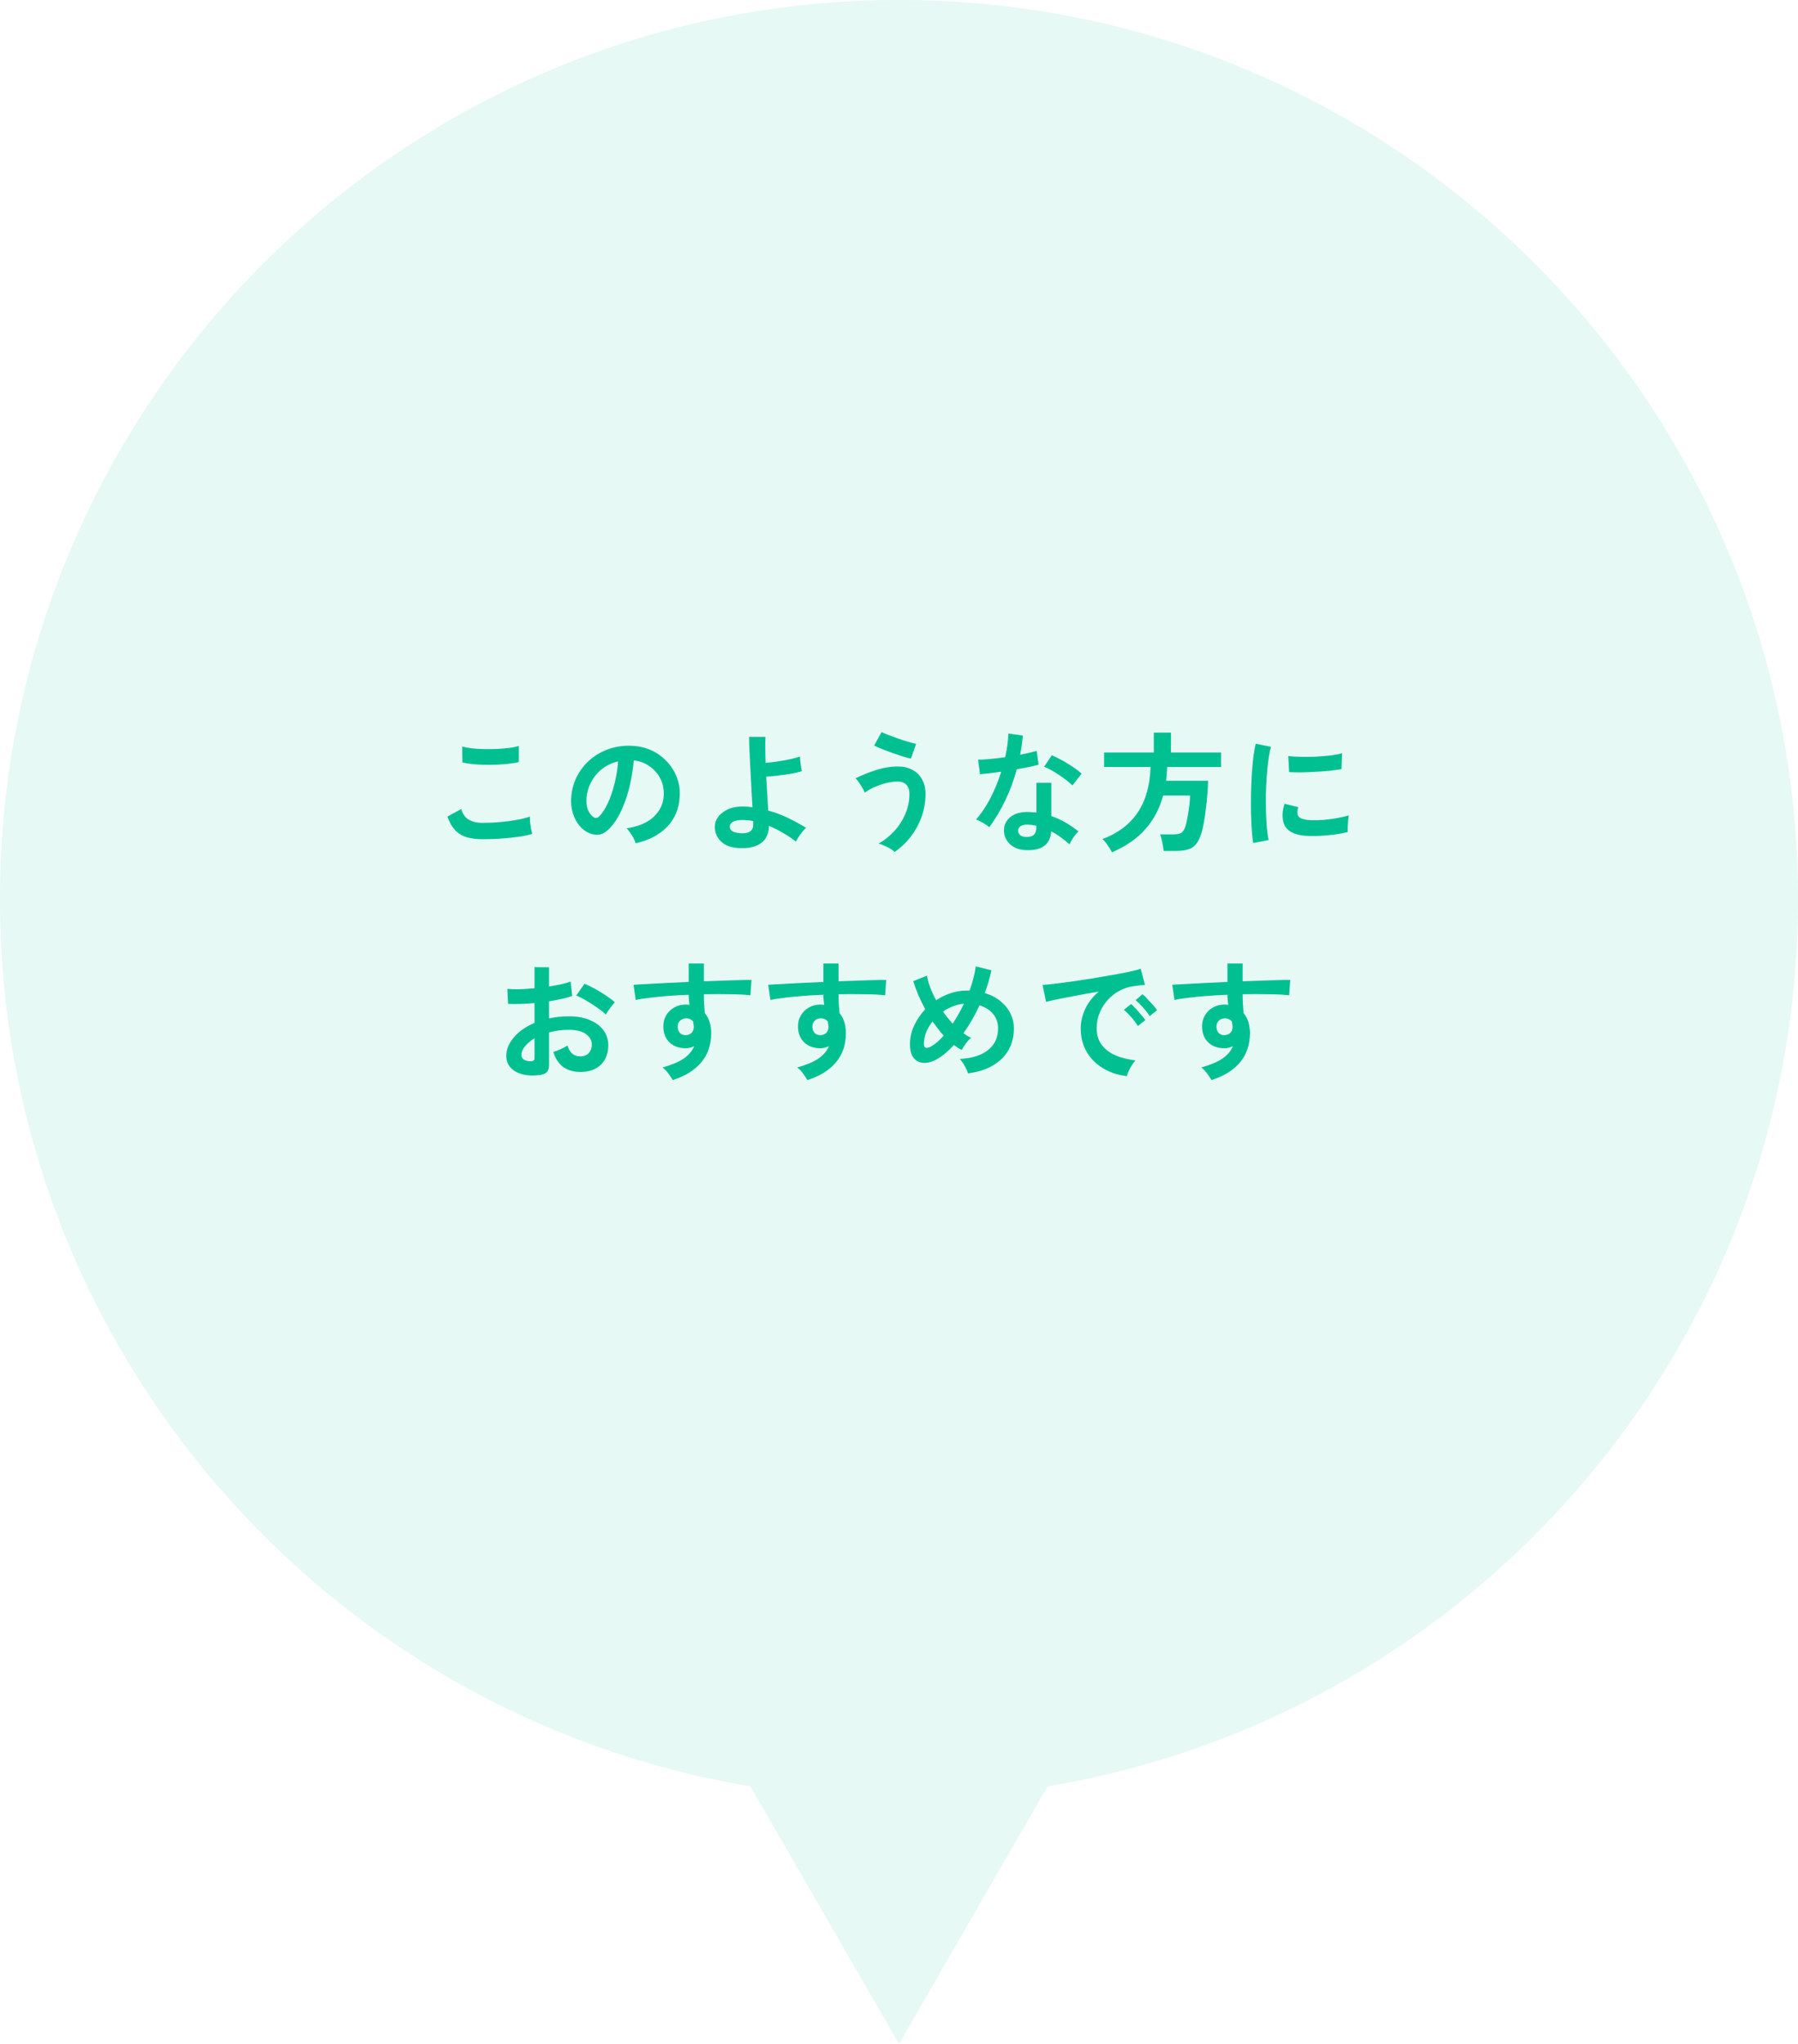 <svg width="220" height="250" viewBox="0 0 220 250" fill="none" xmlns="http://www.w3.org/2000/svg">
<path d="M110 250L128.19 218.49C180.28 209.82 220 164.55 220 110C220 49.25 170.75 -2.15279e-06 110 -4.80825e-06C49.25 -7.46372e-06 -2.15279e-06 49.25 -4.80825e-06 110C-7.19271e-06 164.55 39.72 209.82 91.81 218.49L110 250Z" fill="#00C092" fill-opacity="0.1"/>
<path d="M148.236 132.104C148.108 131.89 147.937 131.634 147.724 131.336C147.511 131.037 147.265 130.781 146.988 130.568C148.119 130.248 148.988 129.88 149.596 129.464C150.204 129.037 150.625 128.536 150.86 127.96C150.519 128.13 150.177 128.216 149.836 128.216C149.025 128.216 148.369 127.986 147.868 127.528C147.377 127.069 147.116 126.45 147.084 125.672C147.063 125.138 147.169 124.664 147.404 124.248C147.639 123.821 147.969 123.485 148.396 123.24C148.823 122.994 149.308 122.872 149.852 122.872C149.937 122.872 150.012 122.877 150.076 122.888C150.14 122.888 150.209 122.893 150.284 122.904C150.263 122.712 150.241 122.514 150.22 122.312C150.199 122.109 150.188 121.896 150.188 121.672C149.324 121.704 148.481 121.752 147.66 121.816C146.839 121.88 146.087 121.954 145.404 122.04C144.721 122.114 144.156 122.205 143.708 122.312L143.436 120.456C143.82 120.424 144.359 120.392 145.052 120.36C145.745 120.317 146.535 120.274 147.42 120.232C148.316 120.189 149.239 120.146 150.188 120.104V117.848H152.044V120.024C152.876 119.992 153.671 119.965 154.428 119.944C155.185 119.912 155.863 119.89 156.46 119.88C157.057 119.858 157.527 119.853 157.868 119.864L157.74 121.736C157.121 121.661 156.3 121.618 155.276 121.608C154.263 121.586 153.185 121.586 152.044 121.608C152.044 121.992 152.055 122.381 152.076 122.776C152.108 123.17 152.135 123.549 152.156 123.912C152.679 124.53 152.94 125.352 152.94 126.376C152.94 127.794 152.529 128.989 151.708 129.96C150.887 130.92 149.729 131.634 148.236 132.104ZM149.852 126.616C150.151 126.594 150.385 126.493 150.556 126.312C150.727 126.13 150.812 125.896 150.812 125.608C150.812 125.512 150.801 125.41 150.78 125.304C150.769 125.186 150.753 125.064 150.732 124.936C150.508 124.68 150.225 124.552 149.884 124.552C149.585 124.552 149.335 124.648 149.132 124.84C148.929 125.032 148.833 125.277 148.844 125.576C148.844 125.885 148.935 126.141 149.116 126.344C149.308 126.536 149.553 126.626 149.852 126.616Z" fill="#00C092"/>
<path d="M137.884 131.624C136.775 131.496 135.793 131.171 134.94 130.648C134.087 130.125 133.42 129.448 132.94 128.616C132.471 127.784 132.236 126.835 132.236 125.768C132.236 125 132.417 124.216 132.78 123.416C133.153 122.616 133.708 121.907 134.444 121.288C133.591 121.427 132.737 121.576 131.884 121.736C131.041 121.896 130.273 122.045 129.58 122.184C128.897 122.323 128.369 122.44 127.996 122.536L127.564 120.472C127.916 120.451 128.401 120.403 129.02 120.328C129.649 120.253 130.353 120.163 131.132 120.056C131.921 119.939 132.732 119.816 133.564 119.688C134.407 119.549 135.217 119.411 135.996 119.272C136.785 119.133 137.489 119 138.108 118.872C138.737 118.733 139.228 118.611 139.58 118.504L140.092 120.456C139.921 120.467 139.713 120.488 139.468 120.52C139.233 120.552 138.967 120.589 138.668 120.632C138.081 120.707 137.521 120.888 136.988 121.176C136.455 121.464 135.975 121.837 135.548 122.296C135.132 122.755 134.801 123.277 134.556 123.864C134.311 124.451 134.188 125.085 134.188 125.768C134.188 126.589 134.396 127.272 134.812 127.816C135.228 128.36 135.793 128.787 136.508 129.096C137.233 129.395 138.044 129.597 138.94 129.704C138.78 129.864 138.625 130.067 138.476 130.312C138.327 130.547 138.199 130.781 138.092 131.016C137.985 131.261 137.916 131.464 137.884 131.624ZM140.668 124.28C140.465 123.949 140.193 123.597 139.852 123.224C139.521 122.851 139.217 122.552 138.94 122.328L139.804 121.608C139.964 121.736 140.156 121.923 140.38 122.168C140.615 122.413 140.844 122.664 141.068 122.92C141.292 123.165 141.463 123.379 141.58 123.56L140.668 124.28ZM139.228 125.496C139.025 125.155 138.759 124.797 138.428 124.424C138.097 124.051 137.793 123.747 137.516 123.512L138.396 122.808C138.556 122.936 138.748 123.123 138.972 123.368C139.196 123.613 139.415 123.864 139.628 124.12C139.852 124.376 140.023 124.589 140.14 124.76L139.228 125.496Z" fill="#00C092"/>
<path d="M118.444 131.288C118.38 131.043 118.247 130.744 118.044 130.392C117.852 130.04 117.649 129.752 117.436 129.528C118.951 129.443 120.108 129.075 120.908 128.424C121.719 127.774 122.124 126.894 122.124 125.784C122.124 125.102 121.921 124.515 121.516 124.024C121.111 123.534 120.556 123.182 119.852 122.968C119.276 124.216 118.62 125.352 117.884 126.376C118.204 126.611 118.513 126.803 118.812 126.952C118.599 127.112 118.385 127.342 118.172 127.64C117.959 127.928 117.793 128.19 117.676 128.424C117.516 128.339 117.356 128.248 117.196 128.152C117.036 128.046 116.876 127.934 116.716 127.816C116.055 128.552 115.393 129.112 114.732 129.496C114.135 129.848 113.575 130.019 113.052 130.008C112.54 129.987 112.124 129.79 111.804 129.416C111.495 129.032 111.34 128.467 111.34 127.72C111.34 126.942 111.511 126.184 111.852 125.448C112.193 124.702 112.647 124.035 113.212 123.448C112.892 122.851 112.604 122.259 112.348 121.672C112.103 121.075 111.9 120.52 111.74 120.008L113.42 119.336C113.495 119.784 113.628 120.264 113.82 120.776C114.012 121.288 114.252 121.811 114.54 122.344C115.105 121.971 115.703 121.683 116.332 121.48C116.972 121.267 117.623 121.16 118.284 121.16H118.636C118.817 120.659 118.972 120.158 119.1 119.656C119.239 119.144 119.335 118.659 119.388 118.2L121.308 118.68C121.212 119.139 121.095 119.603 120.956 120.072C120.828 120.531 120.673 120.995 120.492 121.464C121.249 121.688 121.889 122.019 122.412 122.456C122.945 122.883 123.351 123.384 123.628 123.96C123.916 124.526 124.06 125.134 124.06 125.784C124.06 126.744 123.847 127.614 123.42 128.392C122.993 129.16 122.364 129.795 121.532 130.296C120.7 130.798 119.671 131.128 118.444 131.288ZM113.9 128.008C114.412 127.731 114.935 127.283 115.468 126.664C115.223 126.398 114.988 126.12 114.764 125.832C114.54 125.534 114.321 125.235 114.108 124.936C113.777 125.342 113.516 125.779 113.324 126.248C113.143 126.718 113.052 127.198 113.052 127.688C113.052 128.2 113.335 128.307 113.9 128.008ZM116.572 125.208C117.073 124.44 117.532 123.63 117.948 122.776C117.5 122.808 117.057 122.91 116.62 123.08C116.183 123.24 115.772 123.459 115.388 123.736C115.751 124.248 116.145 124.739 116.572 125.208Z" fill="#00C092"/>
<path d="M98.796 132.104C98.668 131.89 98.497 131.634 98.284 131.336C98.071 131.037 97.825 130.781 97.548 130.568C98.679 130.248 99.548 129.88 100.156 129.464C100.764 129.037 101.185 128.536 101.42 127.96C101.079 128.13 100.737 128.216 100.396 128.216C99.585 128.216 98.929 127.986 98.428 127.528C97.937 127.069 97.676 126.45 97.644 125.672C97.623 125.138 97.729 124.664 97.964 124.248C98.199 123.821 98.529 123.485 98.956 123.24C99.383 122.994 99.868 122.872 100.412 122.872C100.497 122.872 100.572 122.877 100.636 122.888C100.7 122.888 100.769 122.893 100.844 122.904C100.823 122.712 100.801 122.514 100.78 122.312C100.759 122.109 100.748 121.896 100.748 121.672C99.884 121.704 99.041 121.752 98.22 121.816C97.399 121.88 96.647 121.954 95.964 122.04C95.281 122.114 94.716 122.205 94.268 122.312L93.996 120.456C94.38 120.424 94.919 120.392 95.612 120.36C96.305 120.317 97.095 120.274 97.98 120.232C98.876 120.189 99.799 120.146 100.748 120.104V117.848H102.604V120.024C103.436 119.992 104.231 119.965 104.988 119.944C105.745 119.912 106.423 119.89 107.02 119.88C107.617 119.858 108.087 119.853 108.428 119.864L108.3 121.736C107.681 121.661 106.86 121.618 105.836 121.608C104.823 121.586 103.745 121.586 102.604 121.608C102.604 121.992 102.615 122.381 102.636 122.776C102.668 123.17 102.695 123.549 102.716 123.912C103.239 124.53 103.5 125.352 103.5 126.376C103.5 127.794 103.089 128.989 102.268 129.96C101.447 130.92 100.289 131.634 98.796 132.104ZM100.412 126.616C100.711 126.594 100.945 126.493 101.116 126.312C101.287 126.13 101.372 125.896 101.372 125.608C101.372 125.512 101.361 125.41 101.34 125.304C101.329 125.186 101.313 125.064 101.292 124.936C101.068 124.68 100.785 124.552 100.444 124.552C100.145 124.552 99.895 124.648 99.692 124.84C99.489 125.032 99.393 125.277 99.404 125.576C99.404 125.885 99.495 126.141 99.676 126.344C99.868 126.536 100.113 126.626 100.412 126.616Z" fill="#00C092"/>
<path d="M82.316 132.104C82.188 131.89 82.017 131.634 81.804 131.336C81.591 131.037 81.345 130.781 81.068 130.568C82.199 130.248 83.068 129.88 83.676 129.464C84.284 129.037 84.705 128.536 84.94 127.96C84.599 128.13 84.257 128.216 83.916 128.216C83.105 128.216 82.449 127.986 81.948 127.528C81.457 127.069 81.196 126.45 81.164 125.672C81.143 125.138 81.249 124.664 81.484 124.248C81.719 123.821 82.049 123.485 82.476 123.24C82.903 122.994 83.388 122.872 83.932 122.872C84.017 122.872 84.092 122.877 84.156 122.888C84.22 122.888 84.289 122.893 84.364 122.904C84.343 122.712 84.321 122.514 84.3 122.312C84.279 122.109 84.268 121.896 84.268 121.672C83.404 121.704 82.561 121.752 81.74 121.816C80.919 121.88 80.167 121.954 79.484 122.04C78.801 122.114 78.236 122.205 77.788 122.312L77.516 120.456C77.9 120.424 78.439 120.392 79.132 120.36C79.825 120.317 80.615 120.274 81.5 120.232C82.396 120.189 83.319 120.146 84.268 120.104V117.848H86.124V120.024C86.956 119.992 87.751 119.965 88.508 119.944C89.265 119.912 89.943 119.89 90.54 119.88C91.137 119.858 91.607 119.853 91.948 119.864L91.82 121.736C91.201 121.661 90.38 121.618 89.356 121.608C88.343 121.586 87.265 121.586 86.124 121.608C86.124 121.992 86.135 122.381 86.156 122.776C86.188 123.17 86.215 123.549 86.236 123.912C86.759 124.53 87.02 125.352 87.02 126.376C87.02 127.794 86.609 128.989 85.788 129.96C84.967 130.92 83.809 131.634 82.316 132.104ZM83.932 126.616C84.231 126.594 84.465 126.493 84.636 126.312C84.807 126.13 84.892 125.896 84.892 125.608C84.892 125.512 84.881 125.41 84.86 125.304C84.849 125.186 84.833 125.064 84.812 124.936C84.588 124.68 84.305 124.552 83.964 124.552C83.665 124.552 83.415 124.648 83.212 124.84C83.009 125.032 82.913 125.277 82.924 125.576C82.924 125.885 83.015 126.141 83.196 126.344C83.388 126.536 83.633 126.626 83.932 126.616Z" fill="#00C092"/>
<path d="M65.98 131.496C65.191 131.592 64.492 131.555 63.884 131.384C63.276 131.224 62.802 130.952 62.46 130.568C62.119 130.184 61.948 129.704 61.948 129.128C61.948 128.371 62.252 127.629 62.86 126.904C63.479 126.168 64.327 125.571 65.404 125.112V122.696C64.818 122.739 64.247 122.771 63.692 122.792C63.148 122.813 62.642 122.813 62.172 122.792L62.076 120.952C62.482 120.995 62.978 121.011 63.564 121C64.151 120.979 64.764 120.936 65.404 120.872V118.296L67.18 118.312V120.664C67.714 120.579 68.21 120.488 68.668 120.392C69.138 120.285 69.522 120.173 69.82 120.056L70.012 121.816C69.639 121.955 69.207 122.077 68.716 122.184C68.226 122.291 67.714 122.387 67.18 122.472V124.568C67.554 124.483 67.943 124.419 68.348 124.376C68.754 124.333 69.175 124.312 69.612 124.312C70.636 124.312 71.506 124.472 72.22 124.792C72.946 125.101 73.495 125.523 73.868 126.056C74.242 126.579 74.428 127.171 74.428 127.832C74.428 128.856 74.119 129.661 73.5 130.248C72.882 130.835 72.044 131.123 70.988 131.112C70.167 131.112 69.474 130.909 68.908 130.504C68.354 130.088 67.954 129.475 67.708 128.664C67.954 128.589 68.252 128.477 68.604 128.328C68.956 128.168 69.234 128.019 69.436 127.88C69.703 128.765 70.215 129.208 70.972 129.208C71.442 129.208 71.799 129.075 72.044 128.808C72.29 128.531 72.412 128.189 72.412 127.784C72.412 127.261 72.178 126.829 71.708 126.488C71.239 126.136 70.535 125.96 69.596 125.96C68.743 125.96 67.938 126.067 67.18 126.28V130.264C67.18 130.659 67.09 130.947 66.908 131.128C66.727 131.32 66.418 131.443 65.98 131.496ZM74.124 124.088C73.868 123.832 73.522 123.555 73.084 123.256C72.647 122.947 72.199 122.659 71.74 122.392C71.282 122.115 70.871 121.907 70.508 121.768L71.516 120.328C71.9 120.477 72.322 120.68 72.78 120.936C73.239 121.192 73.687 121.464 74.124 121.752C74.562 122.04 74.93 122.317 75.228 122.584C75.122 122.701 74.988 122.861 74.828 123.064C74.679 123.267 74.535 123.464 74.396 123.656C74.268 123.848 74.178 123.992 74.124 124.088ZM64.828 129.8C65.031 129.811 65.175 129.789 65.26 129.736C65.356 129.683 65.404 129.587 65.404 129.448V127C64.914 127.299 64.524 127.624 64.236 127.976C63.948 128.328 63.804 128.68 63.804 129.032C63.804 129.277 63.895 129.464 64.076 129.592C64.258 129.72 64.508 129.789 64.828 129.8Z" fill="#00C092"/>
<path d="M153.34 103.112C153.265 102.674 153.207 102.141 153.164 101.512C153.121 100.872 153.089 100.178 153.068 99.432C153.057 98.674 153.057 97.896 153.068 97.096C153.089 96.296 153.121 95.517 153.164 94.76C153.217 93.992 153.281 93.282 153.356 92.632C153.441 91.981 153.537 91.426 153.644 90.968L155.516 91.352C155.399 91.736 155.297 92.237 155.212 92.856C155.127 93.464 155.057 94.136 155.004 94.872C154.951 95.597 154.913 96.344 154.892 97.112C154.881 97.88 154.887 98.626 154.908 99.352C154.929 100.077 154.967 100.733 155.02 101.32C155.073 101.906 155.143 102.381 155.228 102.744L153.34 103.112ZM160.14 102.248C158.295 102.194 157.249 101.592 157.004 100.44C156.94 100.152 156.919 99.832 156.94 99.48C156.961 99.128 157.041 98.738 157.18 98.312L158.86 98.728C158.785 98.93 158.743 99.112 158.732 99.272C158.732 99.432 158.753 99.576 158.796 99.704C158.935 100.088 159.5 100.296 160.492 100.328C160.972 100.338 161.484 100.322 162.028 100.28C162.583 100.226 163.121 100.152 163.644 100.056C164.177 99.96 164.641 99.853 165.036 99.736C165.015 99.885 164.988 100.088 164.956 100.344C164.935 100.6 164.919 100.861 164.908 101.128C164.897 101.384 164.897 101.597 164.908 101.768C164.407 101.896 163.868 101.997 163.292 102.072C162.727 102.146 162.167 102.2 161.612 102.232C161.068 102.253 160.577 102.258 160.14 102.248ZM157.74 94.44L157.628 92.472C158.033 92.525 158.529 92.557 159.116 92.568C159.703 92.578 160.311 92.573 160.94 92.552C161.58 92.52 162.188 92.472 162.764 92.408C163.351 92.333 163.836 92.242 164.22 92.136L164.14 94.072C163.713 94.146 163.217 94.216 162.652 94.28C162.087 94.333 161.5 94.376 160.892 94.408C160.295 94.44 159.719 94.461 159.164 94.472C158.62 94.472 158.145 94.461 157.74 94.44Z" fill="#00C092"/>
<path d="M136.06 104.248C135.985 104.099 135.884 103.923 135.756 103.72C135.628 103.518 135.489 103.315 135.34 103.112C135.191 102.91 135.041 102.75 134.892 102.632C136.769 101.928 138.199 100.856 139.18 99.416C140.172 97.976 140.705 96.11 140.78 93.816H135.1V92.04H141.18V89.608H143.276V92.04H149.404V93.816H142.812C142.801 94.104 142.785 94.387 142.764 94.664C142.743 94.942 142.716 95.219 142.684 95.496H147.82C147.809 96.019 147.777 96.59 147.724 97.208C147.681 97.827 147.617 98.446 147.532 99.064C147.457 99.672 147.372 100.238 147.276 100.76C147.18 101.272 147.079 101.688 146.972 102.008C146.791 102.563 146.572 102.99 146.316 103.288C146.06 103.587 145.74 103.79 145.356 103.896C144.983 104.014 144.519 104.072 143.964 104.072H142.38C142.369 103.891 142.337 103.667 142.284 103.4C142.241 103.144 142.188 102.894 142.124 102.648C142.071 102.392 142.012 102.195 141.948 102.056H143.564C144.001 102.056 144.327 101.992 144.54 101.864C144.753 101.726 144.913 101.486 145.02 101.144C145.116 100.867 145.207 100.499 145.292 100.04C145.377 99.571 145.452 99.091 145.516 98.6C145.58 98.099 145.612 97.667 145.612 97.304H142.316C141.889 98.894 141.164 100.264 140.14 101.416C139.127 102.568 137.767 103.512 136.06 104.248Z" fill="#00C092"/>
<path d="M125.468 103.976C124.647 103.933 124.001 103.677 123.532 103.208C123.063 102.738 122.833 102.168 122.844 101.496C122.855 100.866 123.127 100.338 123.66 99.912C124.204 99.485 124.961 99.288 125.932 99.32C126.081 99.33 126.231 99.341 126.38 99.352C126.529 99.352 126.673 99.362 126.812 99.384V95.752H128.636V99.816C129.244 100.018 129.82 100.28 130.364 100.6C130.919 100.92 131.452 101.282 131.964 101.688C131.772 101.858 131.564 102.104 131.34 102.424C131.127 102.744 130.967 103.026 130.86 103.272C130.519 102.962 130.161 102.674 129.788 102.408C129.415 102.13 129.025 101.89 128.62 101.688C128.513 103.309 127.463 104.072 125.468 103.976ZM121.052 101.176C120.881 101.026 120.636 100.856 120.316 100.664C119.996 100.472 119.703 100.328 119.436 100.232C120.097 99.474 120.689 98.589 121.212 97.576C121.735 96.552 122.167 95.49 122.508 94.392C121.975 94.466 121.479 94.53 121.02 94.584C120.561 94.637 120.193 94.674 119.916 94.696L119.676 92.92C120.049 92.92 120.529 92.893 121.116 92.84C121.713 92.786 122.337 92.712 122.988 92.616C123.105 92.114 123.196 91.624 123.26 91.144C123.324 90.653 123.367 90.178 123.388 89.72L125.164 89.976C125.079 90.776 124.967 91.554 124.828 92.312C125.201 92.237 125.559 92.162 125.9 92.088C126.252 92.002 126.567 91.922 126.844 91.848L127.084 93.528C126.753 93.624 126.353 93.72 125.884 93.816C125.425 93.912 124.935 94.002 124.412 94.088C124.049 95.432 123.58 96.701 123.004 97.896C122.428 99.09 121.777 100.184 121.052 101.176ZM131.212 96.072C131.041 95.89 130.812 95.688 130.524 95.464C130.236 95.24 129.927 95.016 129.596 94.792C129.265 94.568 128.935 94.365 128.604 94.184C128.284 94.002 128.001 93.869 127.756 93.784L128.7 92.376C128.956 92.482 129.255 92.626 129.596 92.808C129.937 92.978 130.284 93.176 130.636 93.4C130.988 93.613 131.313 93.826 131.612 94.04C131.911 94.253 132.156 94.45 132.348 94.632L131.212 96.072ZM125.612 102.376C126.017 102.376 126.316 102.285 126.508 102.104C126.711 101.912 126.812 101.581 126.812 101.112V101C126.481 100.925 126.14 100.877 125.788 100.856C125.425 100.845 125.132 100.904 124.908 101.032C124.695 101.16 124.583 101.341 124.572 101.576C124.561 101.81 124.647 102.002 124.828 102.152C125.009 102.301 125.271 102.376 125.612 102.376Z" fill="#00C092"/>
<path d="M109.468 104.2C109.34 104.072 109.159 103.939 108.924 103.8C108.7 103.672 108.46 103.549 108.204 103.432C107.948 103.315 107.713 103.235 107.5 103.192C108.204 102.787 108.839 102.28 109.404 101.672C109.98 101.053 110.433 100.355 110.764 99.576C111.105 98.797 111.276 97.976 111.276 97.112C111.276 96.589 111.143 96.205 110.876 95.96C110.62 95.715 110.289 95.592 109.884 95.592C109.415 95.592 108.924 95.656 108.412 95.784C107.911 95.912 107.431 96.077 106.972 96.28C106.524 96.483 106.14 96.707 105.82 96.952C105.767 96.813 105.671 96.627 105.532 96.392C105.404 96.157 105.26 95.928 105.1 95.704C104.951 95.48 104.812 95.309 104.684 95.192C105.441 94.819 106.268 94.488 107.164 94.2C108.071 93.901 108.977 93.752 109.884 93.752C110.535 93.752 111.111 93.885 111.612 94.152C112.113 94.408 112.508 94.787 112.796 95.288C113.095 95.789 113.244 96.397 113.244 97.112C113.244 98.104 113.079 99.048 112.748 99.944C112.417 100.84 111.969 101.651 111.404 102.376C110.839 103.101 110.193 103.709 109.468 104.2ZM111.452 92.792C111.196 92.739 110.865 92.648 110.46 92.52C110.055 92.392 109.623 92.248 109.164 92.088C108.716 91.928 108.289 91.768 107.884 91.608C107.489 91.448 107.18 91.309 106.956 91.192L107.868 89.544C108.06 89.64 108.332 89.757 108.684 89.896C109.047 90.035 109.441 90.179 109.868 90.328C110.295 90.477 110.705 90.611 111.1 90.728C111.505 90.845 111.836 90.931 112.092 90.984L111.452 92.792Z" fill="#00C092"/>
<path d="M90.508 103.736C89.527 103.704 88.775 103.442 88.252 102.952C87.73 102.45 87.468 101.853 87.468 101.16C87.468 100.68 87.618 100.248 87.916 99.864C88.226 99.469 88.652 99.16 89.196 98.936C89.751 98.712 90.386 98.616 91.1 98.648C91.431 98.658 91.756 98.69 92.076 98.744C92.044 98.061 92.002 97.32 91.948 96.52C91.906 95.72 91.863 94.925 91.82 94.136C91.778 93.336 91.74 92.589 91.708 91.896C91.676 91.202 91.66 90.616 91.66 90.136H93.66C93.639 90.498 93.628 90.957 93.628 91.512C93.639 92.066 93.655 92.664 93.676 93.304C94.103 93.272 94.578 93.218 95.1 93.144C95.623 93.069 96.13 92.978 96.62 92.872C97.122 92.765 97.543 92.653 97.884 92.536C97.884 92.664 97.895 92.85 97.916 93.096C97.948 93.33 97.98 93.565 98.012 93.8C98.044 94.024 98.076 94.2 98.108 94.328C97.767 94.434 97.34 94.536 96.828 94.632C96.316 94.717 95.788 94.792 95.244 94.856C94.7 94.92 94.204 94.968 93.756 95C93.799 95.746 93.842 96.482 93.884 97.208C93.927 97.922 93.964 98.568 93.996 99.144C94.871 99.378 95.698 99.688 96.476 100.072C97.255 100.456 97.975 100.85 98.636 101.256C98.498 101.362 98.338 101.528 98.156 101.752C97.986 101.965 97.831 102.184 97.692 102.408C97.554 102.621 97.452 102.797 97.388 102.936C96.887 102.541 96.354 102.184 95.788 101.864C95.234 101.533 94.668 101.25 94.092 101.016C94.092 101.549 93.97 102.029 93.724 102.456C93.479 102.882 93.09 103.208 92.556 103.432C92.034 103.666 91.351 103.768 90.508 103.736ZM90.556 101.912C91.068 101.954 91.463 101.89 91.74 101.72C92.018 101.538 92.156 101.282 92.156 100.952V100.424C91.932 100.37 91.708 100.338 91.484 100.328C91.26 100.306 91.042 100.296 90.828 100.296C90.327 100.296 89.943 100.37 89.676 100.52C89.42 100.669 89.292 100.866 89.292 101.112C89.292 101.581 89.714 101.848 90.556 101.912Z" fill="#00C092"/>
<path d="M77.772 103.144C77.73 102.973 77.65 102.771 77.532 102.536C77.415 102.301 77.276 102.077 77.116 101.864C76.967 101.64 76.817 101.459 76.668 101.32C78.129 101.096 79.239 100.621 79.996 99.896C80.764 99.16 81.169 98.296 81.212 97.304C81.255 96.515 81.111 95.811 80.78 95.192C80.45 94.573 79.996 94.072 79.42 93.688C78.855 93.304 78.231 93.075 77.548 93C77.463 93.992 77.303 95.005 77.068 96.04C76.834 97.075 76.513 98.045 76.108 98.952C75.713 99.859 75.228 100.627 74.652 101.256C74.215 101.725 73.788 101.997 73.372 102.072C72.967 102.147 72.535 102.088 72.076 101.896C71.628 101.704 71.234 101.4 70.892 100.984C70.551 100.568 70.29 100.077 70.108 99.512C69.927 98.936 69.852 98.323 69.884 97.672C69.938 96.701 70.167 95.816 70.572 95.016C70.978 94.205 71.522 93.507 72.204 92.92C72.887 92.333 73.671 91.891 74.556 91.592C75.442 91.293 76.385 91.171 77.388 91.224C78.199 91.267 78.962 91.448 79.676 91.768C80.391 92.088 81.015 92.531 81.548 93.096C82.092 93.651 82.508 94.296 82.796 95.032C83.095 95.768 83.218 96.573 83.164 97.448C83.09 98.909 82.578 100.136 81.628 101.128C80.679 102.109 79.394 102.781 77.772 103.144ZM72.572 99.912C72.689 99.997 72.812 100.04 72.94 100.04C73.068 100.04 73.196 99.976 73.324 99.848C73.708 99.464 74.06 98.92 74.38 98.216C74.711 97.512 74.983 96.717 75.196 95.832C75.42 94.947 75.564 94.045 75.628 93.128C74.892 93.299 74.236 93.608 73.66 94.056C73.095 94.504 72.647 95.048 72.316 95.688C71.986 96.317 71.799 97.011 71.756 97.768C71.735 98.269 71.799 98.707 71.948 99.08C72.108 99.443 72.316 99.72 72.572 99.912Z" fill="#00C092"/>
<path d="M59.084 102.648C58.369 102.648 57.729 102.574 57.164 102.424C56.609 102.264 56.129 101.982 55.724 101.576C55.329 101.171 55.004 100.606 54.748 99.88L56.444 98.952C56.583 99.507 56.865 99.928 57.292 100.216C57.719 100.504 58.316 100.648 59.084 100.648C59.767 100.648 60.471 100.616 61.196 100.552C61.921 100.488 62.604 100.398 63.244 100.28C63.884 100.163 64.412 100.03 64.828 99.88C64.828 100.051 64.839 100.275 64.86 100.552C64.892 100.83 64.929 101.102 64.972 101.368C65.025 101.635 65.073 101.843 65.116 101.992C64.689 102.131 64.145 102.248 63.484 102.344C62.823 102.44 62.108 102.515 61.34 102.568C60.583 102.622 59.831 102.648 59.084 102.648ZM56.572 93.24L56.556 91.304C56.865 91.4 57.249 91.475 57.708 91.528C58.177 91.582 58.679 91.614 59.212 91.624C59.756 91.635 60.3 91.63 60.844 91.608C61.388 91.576 61.889 91.534 62.348 91.48C62.807 91.416 63.185 91.336 63.484 91.24V93.192C63.217 93.278 62.855 93.347 62.396 93.4C61.937 93.454 61.436 93.496 60.892 93.528C60.348 93.55 59.799 93.555 59.244 93.544C58.689 93.534 58.177 93.502 57.708 93.448C57.239 93.395 56.86 93.326 56.572 93.24Z" fill="#00C092"/>
</svg>
